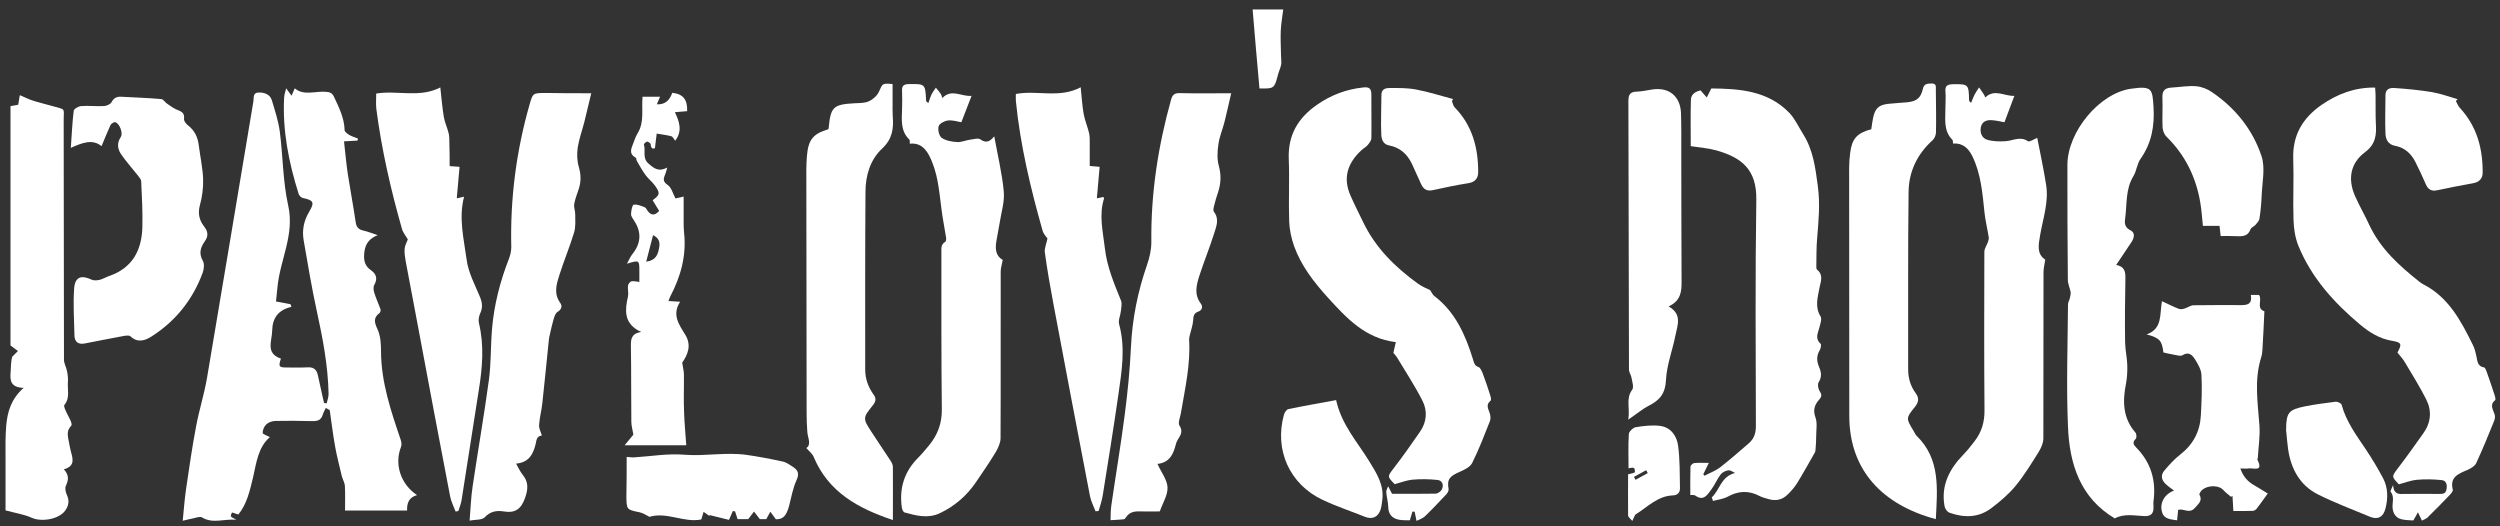 <svg xmlns="http://www.w3.org/2000/svg" xmlns:xlink="http://www.w3.org/1999/xlink" id="Layer_1" x="0px" y="0px" viewBox="0 0 1715.8 361" xml:space="preserve"><rect x="0" y="0" width="1715.8" height="361" fill="#333333" stroke="none"/><g>	<path fill="#FFFFFF" d="M245.3,96.5c-2.7,0.1-5.5,0.3-9.2,0.5c0.9,7.7,1.5,15.1,2.6,22.4c1.7,11,3.8,22,5.4,33  c0.5,3.6,2.1,5.2,5.5,5.9c3.1,0.7,6,1.9,9.6,3.1c-5.3,2.1-8.2,5.5-9,10.7c-0.8,5.3-0.5,10,4.3,13.3c3.8,2.6,4.8,5.8,2.4,10.1  c-0.8,1.3-0.6,3.6-0.1,5.2c1.2,3.9,2.9,7.6,4.3,11.4c0.3,0.8,0,2.2-0.6,2.7c-4.5,3.4-3.5,6.6-1.4,11.2c2.1,4.5,2.4,10.1,2.4,15.2  c0.1,21.2,6.8,40.9,13.5,60.6c0.5,1.5,0.8,3.6,0.2,5c-4.6,11.6-0.4,25.4,11,33c-5.5,1.5-7,5.4-6.8,10.6c-14.1,0-27.9,0-42.6,0  c0-5.6,0.2-11.2-0.1-16.8c-0.1-2.3-1.5-4.5-2.1-6.8c-1.6-6.8-3.4-13.5-4.6-20.3c-1.5-8.3-2.5-16.7-3.7-25c-0.9-0.5-1.8-1-2.7-1.5  c-0.7,1.5-1.6,3-2.1,4.6c-1.3,4.6-4.8,4.5-8.6,4.4c-8-0.2-16-0.3-24-0.1c-2.1,0.1-4.6,0.9-6.1,2.3c-1.5,1.4-2.6,3.9-2.5,5.9  c0,1,3.1,1.9,4.9,2.9c-8.1,7-9.2,17.5-11.5,27.5c-2.2,9-4.1,18.2-10.1,25.6c-1.6-0.5-3-1-4.4-1.4c-0.3,0.9-1,2-0.7,2.7  c0.3,0.7,1.5,1,3.7,2.3c-8.7-0.7-16.1,2.9-23.6-1.6c-1.4-0.9-4.1,0.3-6.2,0.7c-2,0.3-3.9,0.9-7,1.6c0.8-7.9,1.3-15.3,2.4-22.5  c2.1-14.2,4.1-28.3,6.8-42.4c2.1-11.2,5.6-22.1,7.5-33.3c10.7-63.2,21.2-126.4,31.8-189.6c0.4-2.4-0.5-6,3.5-6.1  c4-0.1,7.9,1.1,9.2,5.4c2.1,7,4.4,14.1,5.4,21.2c2.2,17,2.1,34.4,5.8,51c4.5,20.1-5.7,37.4-7.4,56.2c-0.3,3.4-0.7,6.8-1,9.6  c3.7,0.7,6.8,1.3,10,1.9c0.2,0.6,0.4,1.2,0.6,1.8c-8.9,2.1-13,7.5-13.2,16.2c-0.1,7.3-4.8,15.7,6,19.3c-1.8,5.4-1.4,6.1,3.7,6.1  c4.8,0,9.7,0.2,14.5-0.1c4.1-0.3,6.3,1.5,7.1,5.2c1,4.5,2,9.1,3,13.6c0.4,1.9,0.9,3.8,1.3,5.7c0.6,0.1,1.2,0.2,1.8,0.2  c0.5-2.2,1.4-4.5,1.3-6.7c-0.4-19.2-4-38-8.1-56.7c-3.5-16.1-6.2-32.3-9-48.5c-1.2-7,0.1-13.4,3.8-19.6c3.9-6.5,2.9-7.9-4.3-9.4  c-1.1-0.2-2.5-1.6-2.9-2.7c-6.8-21.6-11.2-43.5-10-66.3c0.1-2.1,0.9-4.1,1.4-6.3c1.5,2.1,2.6,3.6,3.7,5.1c0.7-1.6,1.4-3.3,2.2-5.1  c6.2,5.3,14,1.8,21.4,2.4c2.8,0.2,4.3,0.8,5.6,3.6c3.4,7.3,7,14.4,7.2,22.7c0,1.1,1.8,2.4,3,3.2c1.9,1.1,4.1,1.8,6.2,2.6  C245.6,95.6,245.5,96.1,245.3,96.5z"></path>	<path fill="#FFFFFF" d="M1662.2,357.3c-1.2-2.4-1.9-4.1-2.7-5.7c-0.9,1.6-1.8,3.3-3.2,5.6c-2.1-0.2-5.2-0.1-8-0.8  c-3.8-0.9-5.8-3.7-6.2-7.6c-0.4-3.8,1.5-7.8-1.4-11.4c-0.3-0.4,0.7-1.9,1.7-4.4c0.6,6.6,4.2,6.1,7.7,6c8-0.1,16-0.1,24,0  c2.5,0,4.5-0.1,5-3.3c0.6-3.2-0.3-5.9-3.3-6.2c-5.7-0.6-11.5-0.7-17.2-0.2c-4.1,0.4-8,2-12.2,3.1c-5.2-5.4-5-5.3-0.4-11.4  c6-7.8,11.6-15.8,17.3-23.8c5.2-7.3,5.8-15.4,1.8-23.2c-4.4-8.7-9.6-17-14.6-25.4c-1.4-2.4-3.4-4.5-5.1-6.6c3.3-6,2.8-7-3.7-8.1  c-8.5-1.4-15.6-5.8-22-11.2c-17.9-15-33.4-32.2-42.3-54.1c-2.2-5.4-3.1-11.6-3.3-17.5c-0.5-14,0.3-28-0.2-42  c-0.6-16.3,6.5-28.1,19.4-37.1c10.9-7.5,22.8-12.1,36.8-11.9c0.1,2,0.3,3.6,0.3,5.2c0.1,6.5-0.1,13,0.2,19.5  c0.5,7.8-0.1,14.2-7.5,19.7c-10,7.5-11.9,18.4-6.8,30c3,6.8,6.8,13.3,9.9,20.1c7.7,16.3,20.5,27.8,34.2,38.7  c0.8,0.6,1.6,1.2,2.5,1.7c17.6,8.9,26.1,25.2,34.3,41.8c1.2,2.3,1.8,5,2.4,7.6c0.7,3.3,0.6,7,5.3,7.8c0.7,0.1,1.3,1.7,1.7,2.8  c2,5.6,3.9,11.2,5.7,16.8c0.3,0.9,0.6,2.5,0.2,2.8c-4,3.2-1.5,6.4-0.4,9.8c0.5,1.4,0.2,3.3-0.4,4.7c-3.9,9.7-7.9,19.4-12.3,28.9  c-1,2-3.8,3.6-6.1,4.6c-6.1,2.6-12.1,4.8-9.9,13.5c0.3,1-1.2,2.6-2.2,3.7c-4.7,4.9-9.5,9.9-14.4,14.6  C1665.8,355.9,1663.7,356.5,1662.2,357.3z"></path>	<path fill="#FFFFFF" d="M981.5,199.1c1.3,1.8,1.8,3.2,2.7,3.9c14.7,11.1,21.6,27,26.8,43.8c0.7,2.3,0.9,4.1,3.7,5.1  c1.4,0.5,2.3,2.9,3,4.6c1.9,4.9,3.5,9.9,5.1,14.9c0.4,1.2,0.8,3.2,0.2,3.6c-3.4,2.8-1.6,5.5-0.6,8.5c0.6,1.7,0.8,4,0.1,5.7  c-3.8,9.6-7.5,19.3-12.1,28.5c-1.4,2.8-5.3,4.7-8.5,6.1c-6.6,2.9-9,4.8-7.7,11.9c0.2,1.1-0.8,2.8-1.7,3.7  c-4.8,5.1-9.6,10.2-14.6,15c-1.5,1.4-3.7,2.1-5.7,3.1c-0.6-2.7-0.9-4.5-1.3-6.3c-0.5,0-1-0.1-1.5-0.1c-0.5,1.8-1.1,3.6-1.8,6  c-2.3-0.1-5.2,0.1-7.9-0.5c-4.3-1-6.8-3.7-6.9-8.5c-0.1-3.5-1.1-6.9-1.4-10.4c-0.1-1,0.6-2,1.3-4c1.2,2.3,1.9,3.7,2.7,5.2  c9.9,0,19.9,0.1,29.9-0.1c1.6,0,3.8-1.7,4.4-3.2c1.3-2.8,0.1-5.9-3.1-6.2c-5.7-0.6-11.5-0.7-17.2-0.2c-4.1,0.4-8,2-12.2,3.1  c-5.3-5.4-5-5.3-0.4-11.3c6.2-8,12-16.4,17.8-24.7c4.7-6.8,5.2-14.4,1.6-21.4c-5.2-10.2-11.5-19.8-17.4-29.6  c-0.8-1.3-1.8-2.3-2.5-3.1c0.6-2.6,1.1-4.8,1.7-7.4c-21.1-2.5-33.9-16.6-46.6-30.5c-9.5-10.5-18.3-21.7-23.2-35.3  c-1.9-5.4-3.2-11.3-3.4-17c-0.5-14.3,0.3-28.7-0.3-43c-0.6-16.3,6.4-28.1,19.4-37.1c9.6-6.7,20.2-10.7,31.9-11.9  c3.8-0.4,5.4,0.7,5.4,4.8c-0.1,10,0.2,20,0,30c0,1.6-1.4,3.4-2.5,4.7c-1.1,1.4-2.9,2.3-4.2,3.5c-9.6,8.8-13.1,19.1-7.5,31.5  c2.7,6.1,5.7,12,8.6,18c8.5,17.7,22,30.9,37.6,42.2C976.1,196.8,979.3,198,981.5,199.1z"></path>	<path fill="#FFFFFF" d="M1174.8,341.4c5.5-5,6.2-14.3,16-16.8c-1.5-0.7-3.2-2-4.6-1.8c-1.8,0.2-4.1,1.3-5.2,2.7  c-2.5,3.3-4.1,7.3-6.6,10.6c-2.6,3.5-5.2,8.1-10.9,4c-0.7-0.5-1.9-0.3-3.4-0.4c0-6.5-0.1-13,0.1-19.4c0-0.9,1.6-2.4,2.6-2.5  c3.1-0.3,6.2-0.1,10-0.1c-1.6,3.2-2.7,5.5-3.8,7.8c0.3,0.3,0.5,0.7,0.8,1c3.6-1.9,7.5-3.3,10.7-5.7c6.8-5.3,13.3-11,19.9-16.7  c3.4-3,4.7-6.8,4.7-11.5c-0.1-51.8-0.5-103.7,0.3-155.5c0.3-21.1-10.3-28.9-27.1-33.8c-5.7-1.6-11.7-2-17.9-3  c0-10.6-0.2-21.2,0.1-31.8c0.1-4.3,3.9-5.8,6.6-6.5c1.7,1.9,3,3.4,4.3,4.9c0.9-1.8,1.8-3.6,3.1-6.2c18.9,0.2,38.6,1.3,53.6,16.8  c3.9,4.1,6.3,9.6,9.4,14.5c6.9,10.9,8.4,22.9,10.1,35.6c1.7,12.6,0.5,24.3-0.5,36.5c-0.5,6-0.4,12-0.5,18c0,1-0.1,2.4,0.4,2.9  c4.8,3.8,2.5,8.4,1.7,12.8c-1.2,6.5-3.2,12.9,0.8,19.4c1,1.6-0.1,4.8-0.7,7.2c-0.9,3.9-3.5,7.7,0.7,11.5c0.7,0.6,0.1,3.3-0.6,4.5  c-2.3,3.8-2.1,7.6-0.4,11.5c1.5,3.5,2,6.8-0.3,10.4c-0.9,1.4-0.4,4.5,0.6,6c1.6,2.4,1.7,3.8-0.3,6c-3,3.4-4.4,7.1-2.5,12.2  c1.4,3.8,0.5,8.4,0.5,12.7c0,3.3-0.2,6.6-0.5,9.9c0,0.6-0.3,1.2-0.6,1.8c-4,6.9-7.8,13.9-12,20.7c-1.8,2.9-4.2,5.6-6.7,8  c-3.6,3.5-8.1,4.4-13,2.9c-2.1-0.6-4.2-1.1-6.1-2.1c-7.4-3.9-14.5-3.6-21.9,0.5c-3,1.6-6.7,2-10.1,2.9  C1175.4,342.7,1175.1,342,1174.8,341.4z"></path>	<path fill="#FFFFFF" d="M1452.4,181.8c6,1.2,6.4,4.9,6.3,9.5c-0.3,14.5-0.4,29-0.2,43.5c0.1,5.3,1.3,10.5,1.5,15.8  c0.1,4.3-0.1,8.6-0.9,12.8c-2.4,12.1-2.2,23.5,6.5,33.5c0.8,0.9,0.9,3.6,0.2,4.3c-2.6,2.4-1.4,4.2,0.3,5.9  c10.1,10.3,13.8,22.6,11.9,36.8c-0.2,1.5,0,3,0,4.5c0,4.1-1.8,5.9-6.1,5.8c-6.9-0.2-13.9-2-20.5,1.6  c-23.8-14.2-31.1-37.5-32.1-62.9c-1.2-27.9-0.2-56,0-84c0-1.5,1-2.9,1.3-4.4c0.3-1.4,0.7-2.8,0.5-4.1c-0.5-2.8-1.9-5.5-1.9-8.3  c-0.2-26.3-0.4-52.7-0.3-79c0.1-22.7,21.9-49.1,43.6-52.2c14.7-2.1,14.7,0.2,15.5,12.6c0.8,12.9-1.3,24.7-8.9,35.5  c-2.4,3.4-2.7,8.2-4.9,11.9c-5.6,9.1-4.3,19.4-5.7,29.3c-0.5,3.4,0,6,3.6,7.8c3.6,1.8,2.5,5.2,1,7.8  C1459.8,170.9,1456.2,176,1452.4,181.8z"></path>	<path fill="#FFFFFF" d="M624.4,98.6c-0.1-1.2,0.2-2.4-0.3-2.8c-6.2-6-5.2-13.6-5-21c0.1-4,0.2-8,0-12c-0.2-3.6,0.7-5,4.6-5.1  C635,57.6,635,57.4,635.6,69c0,0.5,0.3,0.9,1.5,1.8c0.8-2.1,1.4-4.3,2.4-6.3c0.7-1.5,1.9-2.9,2.8-4.3c1.2,1.4,2.4,2.8,3.4,4.3  c0.5,0.8,0.7,1.8,1,2.8c6.4-6.6,13-0.9,20.1-1.5c-2.5,6.6-4.8,12.4-7,18.1c-3-0.5-6.2-1.6-9.2-1.2c-2.4,0.3-5.9,2.1-6.4,4  c-0.7,2.3,0.3,6.6,2.1,7.9c2.9,2,7,2.7,10.6,2.9c3,0.2,6.1-1.3,9.3-1.7c2.3-0.3,5.3-1.2,6.7-0.1c4.5,3.2,7,0.7,9.5-2.1  c2.2,12.5,5.3,25,6.5,37.7c0.7,7.1-1.7,14.4-2.8,21.6c-0.7,4.3-1.6,8.5-2.3,12.8c-0.9,5.3-0.3,10.1,4.4,12.7  c-0.5,3-1.4,5.5-1.4,7.9c-0.1,38.2,0.1,76.3-0.1,114.4c0,3.2-1.6,6.6-3.2,9.4c-4.4,7.3-9.2,14.3-14,21.3  c-6.3,9.1-14.4,16-24.4,20.8c-8.3,3.9-16.3,1.7-24.3-0.5c-0.8-0.2-1.6-1.9-1.8-3.1c-2-13.2,1.5-24.7,11-34.3  c2.7-2.7,5.2-5.7,7.6-8.6c5.9-7.2,8.9-15.1,8.8-24.7c-0.4-35.8-0.3-71.6-0.3-107.5c0-2.8-0.5-5.7,2.6-7.5c0.6-0.3,0.8-2,0.6-3  c-1-6.6-2.4-13.2-3.2-19.9c-1.6-12.5-2.5-25.2-8.6-36.7C634.7,101.3,630.9,97.9,624.4,98.6z"></path>	<path fill="#FFFFFF" d="M1340.4,98.5c-0.1-1,0-2-0.4-2.5c-6.5-6.5-4.7-14.8-4.8-22.6c0-3.5,0.3-7,0-10.5c-0.4-4.1,1.4-5,5.2-5.1  c10.5-0.1,10.8,0,11,10.7c0,0.6,0.2,1.2,1.4,2.1c0.8-1.8,1.4-3.7,2.3-5.5c0.9-1.8,2.1-3.4,3.2-5.1c1.1,1.7,2.3,3.3,3.4,5  c0.3,0.5,0.5,1.1,0.8,1.9c6.5-6.2,13-0.8,20-1.1c-2.5,6.6-4.6,12.4-6.8,18.1c-2.7-0.5-5.6-1.2-8.5-1.4c-3.6-0.3-6.8,0.7-7.7,4.8  c-0.8,3.9,0.8,7.5,4.3,8.6c4,1.2,8.5,1.3,12.7,1c5.1-0.3,9.9-3.6,15.3,0c1.1,0.8,4.3-1.5,6.4-2.3c2,10.4,4.4,21.3,6.1,32.3  c1.9,12-2.3,23.4-4.2,35c-1,6.1-2.4,12.4,3.6,16.3c-0.5,3.3-1.2,6-1.2,8.8c-0.1,38,0,76-0.1,114c0,3-1.5,6.3-3.1,9  c-5,8-10,16.2-16,23.5c-4.7,5.7-10.5,10.6-16.4,15.1c-8.8,6.8-18.8,6.9-28.9,3.3c-1.5-0.5-3.1-2.7-3.4-4.4  c-2.6-14.3,3.3-25.6,12.9-35.5c2.8-2.9,5.3-6,7.7-9.2c4.9-6.3,6.9-13.3,6.8-21.4c-0.3-36.2-0.2-72.3-0.1-108.5  c0-2.3,1.7-4.6,2.5-6.9c0.3-1,0.7-2.2,0.5-3.2c-0.9-5.7-2.3-11.3-2.9-16.9c-1.4-13.3-2.4-26.6-8.4-38.8  C1350.9,101.7,1347,98,1340.4,98.5z"></path>	<path fill="#FFFFFF" d="M1328.6,356.3c-36.6-9.8-59.4-33.6-59.4-70.9c0-56.8-0.1-113.6-0.1-170.4c0-3.3,0.3-6.7,0.7-10  c1.2-9.8,4.7-13.7,14.5-16.3c0.4-2.6,0.7-5.4,1.3-8.1c1.4-6.2,3.8-8.5,10-9.3c4.5-0.5,9-0.7,13.4-1.1c6.5-0.7,9.3-3,10.7-9.2  c0.8-3.7,3.3-3.6,6-3.7c3.5-0.1,2.9,2.5,2.9,4.5c0.1,9.7,0.3,19.3,0.1,29c0,1.9-1,4.3-2.4,5.5c-10.5,9.5-16.2,21.4-16.4,35.3  c-0.5,40.6-0.2,81.3-0.3,121.9c0,6,1.6,11.5,5.2,16.4c2.4,3.3,2.1,6-0.5,9.3c-6.3,7.7-6.2,8-1,16.5c0.7,1.1,1.2,2.5,2.1,3.4  C1331.9,315.1,1329.6,335.7,1328.6,356.3z"></path>	<path fill="#FFFFFF" d="M612.8,356.9c-24-8-44.3-19.2-54.4-43.4c-0.9-2.2-3.1-3.8-5-6c3.6-2.4,1.1-6.7,0.7-10.8  c-0.4-4.6-0.5-9.3-0.5-14c-0.1-55.5-0.2-111-0.2-166.5c0-3,0.2-6,0.4-9c0.9-11.3,4.2-15.4,14.7-18.5c0.1-0.4,0.3-0.9,0.3-1.4  c1.3-13.8,3.2-15.6,17.2-16.4c3.5-0.2,7.3,0,10.3-1.4c2.9-1.3,5.9-4,7.1-6.9c2.3-5.2,2.1-5.6,9.2-4.9c0,4.3,0,8.7,0,13.1  c0,3-0.1,6,0.1,9c0.7,8.4-0.2,15.6-7.3,22.2c-8.1,7.5-11.4,18.5-11.4,29.6c-0.3,40.6-0.2,81.3-0.2,121.9c0,6.4,2,12.1,5.7,17.2  c1.9,2.6,1.8,4.7-0.4,7.4c-7.1,8.8-7,9.1-0.8,18.6c4.1,6.4,8.5,12.7,12.7,19.2c0.9,1.3,1.8,3,1.8,4.5  C612.9,332.3,612.8,344.1,612.8,356.9z"></path>	<path fill="#FFFFFF" d="M405.8,64c-1.7,7.1-3.2,13.5-4.8,19.9c-1.5,5.8-3.6,11.5-4.5,17.4c-0.6,4.3-0.5,9,0.7,13.1  c1.6,5.4,1.7,10.4-0.1,15.6c-1.1,3.3-2.4,6.6-3,10c-0.4,2.2,0.7,4.7,0.7,7c0,4.2,0.4,8.7-0.8,12.6c-3,9.9-7,19.4-10.1,29.2  c-2,6.3-4,12.7,0.6,19.1c1.5,2,1,4.5-1.9,6.2c-1.5,0.9-2.2,3.5-2.8,5.5c-1,3.4-1.7,6.8-2.5,10.3c-0.3,1.1-0.5,2.2-0.6,3.3  c-1.5,14.5-2.9,29.1-4.5,43.6c-0.5,5-1.9,9.8-2.2,14.8c-0.2,2.4,1.2,4.9,1.9,7.3c-3.7,0.4-3.7,3.3-4.3,6  c-1.7,6.5-4.2,12.4-13.4,13.3c1.7,3,2.8,5.5,4.5,7.6c4.1,5,3.8,9.9,1.7,15.8c-2.6,7.6-6.7,10.8-14.8,9.4c-4.8-0.8-9.2,0-13,4.1  c-1.8,1.9-6.2,1.4-10.3,2.2c0.7-8,0.9-15.9,2.1-23.7c3.6-24.2,7.8-48.3,11.1-72.5c1.6-11.7,1.2-23.6,2.2-35.4  c1.4-16.7,5.6-32.8,11.7-48.4c0.9-2.4,1.5-5.1,1.5-7.7c-0.8-33.2,3.4-65.8,12.5-97.7c2.3-8,2.2-8,10.7-8.1  C384.2,64,394.3,64,405.8,64z"></path>	<path fill="#FFFFFF" d="M845,64c-1.6,6.9-3,13.3-4.6,19.7c-1.3,5.2-3.5,10.1-4.2,15.4c-0.7,4.8-1,10.1,0.3,14.7  c1.7,6.3,1.5,12.1-0.5,18.1c-1.1,3.1-2,6.4-2.8,9.6c-0.3,1.2-0.7,3-0.1,3.8c4,5.1,1.6,10.3,0.1,15.2c-3,9.5-6.8,18.8-9.9,28.3  c-2.1,6.5-4,13.1,0.8,19.5c1.6,2.1,1.1,4.6-1.8,5.6c-2.8,1-3.3,3-3.4,5.8c-0.2,3.5-1.5,6.8-2.3,10.3c-0.2,0.9-0.5,1.9-0.5,2.9  c1.1,17.2-2.8,33.8-5.6,50.5c-0.5,3-2.2,6.8-1,8.7c3.6,5.5-1.4,8.4-2.4,12.5c-1.7,6.8-4.1,12.8-12.7,13.8  c2.6,5.8,6.7,10.9,6.9,16.1c0.2,5.4-3.4,10.9-5.3,16.5c-4.4,0-8.4,0.1-12.4,0c-4.3-0.2-8.3,0-10.9,4.2c-0.3,0.5-1,1.2-1.5,1.2  c-2.8,0.3-5.6,0.4-9,0.6c0.1-3,0-6.5,0.5-9.9c3-20.7,6.5-41.4,9.2-62.2c2-15.5,3.6-31.1,4.3-46.7c0.9-19.5,4.7-38.2,11.1-56.6  c1.7-4.9,2.9-10.3,2.9-15.5c-0.4-33.2,4.6-65.7,13.5-97.6c0.9-3.2,2.1-4.6,5.7-4.6C820.7,64.2,832.3,64,845,64z"></path>	<path fill="#FFFFFF" d="M16.2,266.2c-9.1-0.3-9.4-5.2-8.9-10.9c0.3-3.8,0.1-7.6,1.2-10.6c1.3-1.3,2.6-2.5,3.8-3.8  c-1.3-1-2.7-2-5.1-3.8c0-53.6,0-108.8,0-164.3c1.8-0.3,3.4-0.6,5.3-0.9c0.3-1.6,0.6-3.4,1.1-6.6c3.1,1.3,5.7,2.7,8.5,3.6  c4.6,1.5,9.3,2.6,13.9,3.9c9.4,2.7,7.7,1,7.7,9.7c0.1,54.8,0.1,109.6,0.2,164.4c0,2.6,1.6,5.1,2.1,7.8c0.5,2.4,0.8,4.9,0.6,7.4  c-0.4,5.3,1.6,11-2.4,15.8c-0.5,0.6,0.2,2.5,0.7,3.6c1.1,2.6,2.6,5,3.7,7.6c0.4,0.9,0.8,2.6,0.3,3.1c-3.7,3.6-2.2,7.7-1.5,11.7  c0.3,1.6,0.6,3.3,1,4.9c1.2,5.2,4,10.9-4.6,13.3c3.7,3.9,3.3,7.4,1.4,11.3c-0.8,1.6-0.1,4.5,0.7,6.3c1.9,4,1.2,7.5-1.2,10.8  c-4.4,6-16.4,7.9-23.1,4.8c-5-2.3-10.8-3.1-17.8-5c0-11.1,0-22.9,0-34.7c0-8-0.2-16,0.5-23.9C5.2,282.4,7.7,273.8,16.2,266.2z"></path>	<path fill="#FFFFFF" d="M308.6,114c3,0.2,5.1,0.4,6.8,0.5c-0.6,7.2-1.3,14.1-1.9,21.6c2.3-0.5,3.6-0.8,5-1.1  c-3.8,14.7-0.2,28.6,1.7,42.8c1.2,9.5,5.8,17.6,9.3,26.2c1.5,3.7,1.9,7.2,0.1,11c-0.9,2-1.4,4.6-0.9,6.7  c3.7,15.4,2.4,30.7-0.1,46.1c-4,25.1-7.8,50.3-11.8,75.4c-0.4,2.5-1.4,5-2.2,7.5c-0.6,0.1-1.2,0.3-1.9,0.4  c-1.3-3.5-3.1-6.9-3.8-10.6c-7.4-38.4-14.6-76.8-21.8-115.3c-2.9-15.4-5.8-30.7-8.7-46.1c-0.5-2.8-0.9-5.7-0.7-8.4  c0.2-2.2,1.4-4.3,2.2-6.4c-1.1-2-3.2-4.4-4-7.1c-7.7-27.1-14-54.5-17.6-82.4c-0.4-3.4-0.1-6.9-0.1-10.6c14.5-2.4,29.8,3.2,44-4.2  c0.8,7.1,1.3,13.7,2.4,20.2c0.6,3.8,2.4,7.4,3.3,11.2c0.5,2.1,0.5,4.3,0.5,6.4C308.6,103.1,308.6,108.4,308.6,114z"></path>	<path fill="#FFFFFF" d="M751.9,350.9c-1.3-3.4-3.1-6.8-3.8-10.3c-8.5-43.9-16.8-87.9-25.1-131.9c-2.2-11.8-4.3-23.6-5.9-35.4  c-0.4-2.9,1.1-6.1,1.8-9.6c-0.6-1-2.6-2.9-3.3-5.2c-8.3-29.3-15.4-58.9-18.4-89.3c-0.1-1.5,0-3,0-4.7c14.6-2.8,29.9,3.2,44.5-4.6  c0.7,6.6,1,12.6,2.1,18.6c0.8,4.4,2.7,8.6,3.7,13c0.5,2.4,0.4,5,0.4,7.4c0,5,0,9.9,0,15c2.8,0.2,5,0.4,6.8,0.6  c-0.6,7.2-1.2,14-1.9,21.6c2.3-0.4,3.4-0.7,4.6-0.9c0.1,0.5,0.3,0.8,0.3,1.1c-3.6,11.4-0.7,22.7,0.6,34.1  c1.4,12.7,6.4,24.3,11.1,36c0.8,2,0.1,4.7-0.1,7c-0.3,3.1-2,6.4-1.2,9.2c4.4,16.1,1.8,32.1-0.5,48c-3.3,23.2-7.1,46.4-10.8,69.6  c-0.6,3.6-1.8,7-2.8,10.5C753.3,350.7,752.6,350.8,751.9,350.9z"></path>	<path fill="#FFFFFF" d="M69.7,100.3c-6.2-5-12.9-2.5-21.1,1.2c0.7-9.5,1-17.5,2-25.5c0.2-1.3,3.3-3.1,5.2-3.2  c5.1-0.4,10.3,0.3,15.5,0c1.8-0.1,4.4-1.2,5.2-2.6c1.6-3,3.7-4,6.8-3.8c9.1,0.5,18.3,0.8,27.4,1.6c1.4,0.1,2.5,2.2,3.9,3.1  c2.1,1.4,4.1,3,6.4,4c3,1.3,5.9,2,5.3,6.5c-0.2,1.4,1.4,3.4,2.7,4.4c4.5,3.5,6.7,8,7.4,13.6c1,7.8,2.7,15.5,3,23.2  c0.2,6-0.6,12.2-2.2,18c-1.5,5.6-0.5,10.2,2.8,14.5c2.8,3.5,3.2,6.7,0.5,10.4c-3,4.2-4.1,8.3-1.3,13.3c1.2,2.1,0.8,5.7-0.1,8.2  c-6.8,18.4-18.4,33-34.9,43.6c-4.5,2.9-9.6,4.8-14.7,0c-1-0.9-3.5-0.4-5.2-0.1c-8.7,1.6-17.3,3.3-26,5c-4.5,0.9-7.1-0.9-7.2-5.5  c-0.2-10.8-1-21.6-0.2-32.3c0.6-7.9,4.9-9.3,11.9-6c1.5,0.7,3.7,0.6,5.4,0.2c2.2-0.5,4.3-1.8,6.5-2.6c16-5.4,22.5-17.5,23-33.3  c0.3-10.6-0.3-21.3-0.8-31.9c-0.1-1.3-1.4-2.7-2.3-3.9c-3.9-4.9-8.1-9.6-11.6-14.7c-2.4-3.6-2.8-7.6-0.1-11.7  c1.7-2.6-0.8-9.2-3.7-10.1c-0.9-0.3-2.8,0.9-3.3,1.8C73.9,90,72.1,94.6,69.7,100.3z"></path>	<path fill="#FFFFFF" d="M1554.1,213.6c-0.4,9-0.8,17.3-1.3,25.6c-0.1,2.1-0.3,4.4-1,6.4c-4.8,15.4-2.2,31-1.1,46.6  c0.5,7.2-0.7,14.6-1.1,21.9c0,0.5-0.5,1.1-0.3,1.4c4.4,8.8-2.9,5.4-6.2,6c-1.6,0.3-3.2,0-5.5,0c1.8,5.3,4.8,8.8,9.1,11.3  c3.3,1.9,6.6,4,9.7,5.9c-2.9,4-5.1,7.2-7.5,10.3c-0.6,0.8-1.8,1.6-2.7,1.6c-4.3,0.2-8.6,0.1-13.4,0.1c-0.2-3.6-0.4-7-0.6-10.4  c-0.3,0.2-0.7,0.5-1,0.7c-1.8-1.6-3.7-2.9-5.3-4.7c-3.7-4.1-13.4-3.1-15.9,1.7c-0.2,0.4-0.7,1.1-0.5,1.4c2.4,4.3-0.7,6.4-3.1,9.2  c-3.1,3.6-6.4,1.3-9.7,1.1c-0.5,0-1,0.1-1.8,0.2c-0.2,2.2-0.4,4.5-0.7,7.2c-4.3-0.7-8.9-0.7-10.3-5.5c-1.9-6.3,1.6-12.5,8.2-14.9  c-2-1.5-3.8-2.7-5.4-4.2c-3.2-2.8-4.1-6.3-1.2-9.6c3.3-3.9,6.8-7.8,10.8-10.9c8.9-6.9,13.6-15.8,14.2-26.9  c0.5-9.3,0.9-18.7,0.4-27.9c-0.2-3.7-2.5-7.5-4.5-10.7c-1.8-2.8-4.2-5.4-8.5-2.7c-1.5,0.9-4.4-0.2-6.6-0.5  c-2.1-0.3-4.1-0.9-6.5-1.4c-1-8.1-2.4-9.9-11.5-12.4c11.1-4,8.8-13.6,10.5-22.8c4.3,2,7.8,3.8,11.4,5.2c1.2,0.5,2.7,0.3,4-0.1  c2.2-0.6,4.2-2.3,6.4-2.3c11-0.2,22-0.1,33-0.1c5.4,0,7-1.9,6.2-7c1.9,0,3.9,0,5.6,0C1552.9,205.8,1548.2,211.8,1554.1,213.6z"></path>	<path fill="#FFFFFF" d="M1117.5,288c1.4-7.8-1.9-14.3,2.7-20.5c1.3-1.8,0-5.6-0.5-8.4c-0.3-1.8-1.7-3.6-1.7-5.4  c-0.2-61.5-0.2-122.9-0.4-184.4c0-4.4,1.2-6.3,5.7-6.4c3.6-0.1,7.2-1,10.8-1.5c11.3-1.7,19.1,4.6,19.6,16.1c0.3,9,0.2,18,0.2,27  c0.1,29.5,0,59,0.2,88.5c0.1,7-0.5,13.5-8.9,17.3c9.5,5.4,6.1,12.9,4.7,19.8c-2,10.3-6,20.4-6.5,30.7c-0.4,9.2-4.3,13.9-11.7,17.6  C1127.2,280.7,1123.1,284.2,1117.5,288z"></path>	<path fill="#FFFFFF" d="M430.1,313.6c2,0.1,3.6,0.4,5.1,0.3c11.6-0.7,23.2-2.8,34.7-1.8c14.3,1.1,28.4-1.9,42.5,0.1  c8.4,1.2,16.7,2.8,24.9,4.6c2.5,0.5,4.8,2.3,7,3.7c3.4,2.2,4.4,4.6,2.4,9c-2.5,5.5-3.6,11.7-5.1,17.6c-1.9,7-4.1,9.3-9.1,9.3  c-1.4-1.9-2.6-3.5-3.8-5.2c-0.9,1.6-1.8,3.2-2.8,5.1c-1.5,0-3.4,0-4.4,0c-1.6-2.1-2.8-3.7-4-5.2c-1.2,1.6-2.5,3.2-4,5.2  c-2,0-4.7,0-7.3,0c-0.6-1.8-1.1-3.5-1.7-5.3c-0.5-0.1-1-0.2-1.5-0.3c-0.8,1.8-1.6,3.7-2.7,6.1c-4.2-1-8.7-2.1-13.3-3.3  c0,0.2,0,0.4-0.1,0.6c-1.3-0.9-2.6-1.8-4-2.8c-0.5,1.7-1,3.4-1.6,5.2c-11.6,2.5-23.6-5.4-35.6-1.8c-1.9-0.9-4.2-2.6-6.7-3.1  c-8.9-1.8-9-1.8-9.1-11C430.1,331.8,430.1,322.7,430.1,313.6z"></path>	<path fill="#FFFFFF" d="M1524.1,162c-0.3-2.5-0.5-4.4-0.8-7c-3.8,0-7.5,0-11.4,0c-0.6-5.6-0.9-10.5-1.7-15.4  c-2.9-17.8-10.4-33.2-23.4-45.9c-1.5-1.5-2.5-4.2-2.6-6.4c-0.3-6.8,0.2-13.7-0.1-20.5c-0.2-4.9,2.1-6.5,6.4-6.7  c5.6-0.3,11.3-1.4,16.8-0.9c3.7,0.3,7.8,1.9,10.9,4.1c16,10.9,27.9,25.7,33.9,43.8c2.8,8.3,0.4,18.3,0.1,27.6  c-0.2,5.1-0.7,10.3-1.5,15.4c-0.2,1.5-1.7,3-2.8,4.3c-1,1.1-2.8,1.7-3.3,2.9c-1.7,4.8-5.3,5-9.5,4.8  C1531.5,161.9,1527.9,162,1524.1,162z"></path>	<path fill="#FFFFFF" d="M917,274.6c3.8,17.1,14.7,28.8,22.8,42.1c5,8.1,10.2,16.2,8.9,26.4c-0.3,2.1-0.5,4.3-1.1,6.4  c-1.7,5.4-5.7,7.2-10.8,5.2c-9.7-3.9-19.7-7.2-29.2-11.7c-22.6-10.7-33.1-34.3-26.4-58.4c0.4-1.5,1.8-3.6,3-3.8  C895,278.5,905.8,276.7,917,274.6z"></path>	<path fill="#FFFFFF" d="M1569,296c0-0.3,0-0.7,0-1c0.1-11.8,1.6-13.8,12.9-16.1c7-1.4,14.1-2.3,21.2-3.2c1.3-0.1,3.7,1.1,4,2.1  c3.1,11.5,10.1,20.9,16.6,30.6c4.2,6.3,8.2,12.9,11.8,19.7c3.5,6.6,3.5,13.8,1.7,20.9c-1.5,6-5.4,7.9-10.8,5.6  c-11.9-5-24.1-9.5-35.6-15.3c-12.3-6.2-18.4-17.4-20.4-30.8c-0.6-4.1-0.9-8.3-1.3-12.4C1568.9,296,1568.9,296,1569,296z"></path>	<path fill="#FFFFFF" d="M1685.5,69.3c0.9,1.6,1.5,3.4,2.7,4.7c11.7,12.6,15.8,27.8,15.7,44.5c0,4-2.4,6.6-6.8,7.3  c-8.2,1.4-16.3,3.1-24.5,4.8c-3.7,0.8-6.1-0.5-7.6-3.9c-2.3-5.2-4.6-10.3-7.2-15.4c-2.9-5.8-7.4-10-13.9-11.2  c-5-0.9-6.5-4.5-6.7-8.3c-0.4-8.8,0-17.7,0-26.5c0-4.3,3.1-5.1,6.1-4.9c8.6,0.6,17.2,1.4,25.7,2.8c6,1,11.8,3.2,17.7,4.9  C1686.2,68.5,1685.9,68.9,1685.5,69.3z"></path>	<path fill="#FFFFFF" d="M996.5,69.4c0.6,1.4,0.8,3.1,1.8,4.2c12.2,12.5,16.3,27.9,16.2,44.7c0,3.9-2.1,6.7-6.6,7.4  c-8.2,1.3-16.4,3-24.5,4.8c-4,0.9-6.4-0.6-8-4c-2.2-4.7-4.2-9.4-6.4-14.1c-3.2-6.7-8.2-11.2-15.7-12.6c-4.3-0.8-5.2-4.6-5.3-7.7  c-0.4-9,0.1-18,0.1-27c0-4.1,3-4.7,5.7-4.7c6.1,0,12.4-0.1,18.4,1.1c8.5,1.6,16.7,4.3,25.1,6.5C997,68.4,996.7,68.9,996.5,69.4z"></path>	<path fill="#FFFFFF" d="M1117.4,325.5c1.9-0.5,3.4-0.6,4.5-1.3c0.4-0.2,0.1-2.6-0.5-3c-0.8-0.5-2.2,0-3.7,0.2  c0-7.6-0.3-15.6,0.2-23.5c0.1-1.7,2.9-4.4,4.7-4.7c5.5-0.9,11.3-1.6,16.8-0.9c7.3,1,11.4,6.8,12.3,13.5c1.3,9.6,1.1,19.5,1.3,29.2  c0.1,3.1-1.7,4.9-4.9,5c-10.4,0.4-17.3,7.9-25.3,12.9c-1,0.6-1.3,2.3-2.5,4.6c-1.1-1.3-2.8-2.5-2.9-3.7  C1117.3,344.3,1117.4,334.7,1117.4,325.5z M1121.4,327.3c0.4,0.7,0.7,1.4,1.1,2c2.8-1.5,5.6-3.1,8.4-4.6c-0.4-0.7-0.7-1.4-1.1-2  C1127,324.3,1124.2,325.8,1121.4,327.3z"></path>	<path fill="#FFFFFF" d="M859.7,6.5c7.5,0,13.7,0,21,0c-0.6,5-1.5,10-1.7,14.9c-0.2,5.6,0.1,11.2,0.2,16.9c0,2,0.4,4,0.1,5.9  c-0.4,2.4-1.6,4.7-2.2,7.1c-2.5,9.5-2.6,9.6-12.7,9.4C862.8,42.9,861.2,24.9,859.7,6.5z"></path>	<path fill="#FFFFFF" d="M469.4,257.3c0-2.5-0.7-5.1-1.2-8.4c3.8-5.4,6.6-11.9,2.1-19.2c-4.3-7-9.3-13.7-3.5-22.6  c-3.1-0.2-5.4-0.4-8-0.5c0.5-1.3,0.7-2.2,1.2-3.1c7.2-13.7,11.2-28,9.5-43.7c-0.5-4.9-0.2-10-0.3-15c0-3.2,0-6.5,0-9.9  c-2.4,0.5-3.9,0.9-5.6,1.3c-1.8-3.3-2.7-7.4-5.3-9.2c-3.9-2.6-2.8-4.8-1.6-7.8c0.5-1.1,0.7-2.4,1.2-4.2c-5.9,3.2-9.2,0.5-13-2.9  c-4.2-3.8-1.6-8.7-3-12.9c-0.1-0.4,1.4-2,2.3-2c0.8,0,2.4,1.2,2.4,1.9c0.2,3.4,1.9,3,2.9,2.6c0.5-3.8,0.8-6.9,1.2-10  c3.3,0.6,6.7,0.9,10,1.8c1.1,0.3,1.8,2,2.7,3.1c5.1-6.7,2.9-13-0.2-19.6c3.6-0.3,6-0.5,8.4-0.7c0.3-8-2.8-11.8-10.2-12.6  c-1.7,4.8-4.6,8.2-10.6,7.9c0.8-1.9,1.5-3.5,2.2-5.2c-4.6,0-8.5,0-12,0c-0.8,8.7,1.4,17.3-3.4,25.1c-1.2,2-2,4.2-2.8,6.4  c-1.3,3.6-3.7,7.5,1.5,10.3c0.5,0.3,0.4,1.6,0.8,2.3c1.9,3.2,3.7,6.6,5.9,9.6c2,2.7,4.7,4.7,6.6,7.4c3.6,5.1,3.3,6.3-1.7,9.9  c1.5,2.5,3,5,4.5,7.4c-3,3.2-5.4,3.2-7.8,0.1c-0.7-0.9-1.2-2.3-2.2-2.7c-2.4-0.9-5.1-2.1-7.5-1.7c-1,0.2-1.7,4.1-1.8,6.3  c-0.1,1.5,1.1,3.1,2,4.5c5.5,8.2,4.8,15.9-1.3,23.4c-1.3,1.7-2.1,3.7-3.5,6.3c8.5-2.6,8.5-2.6,8.5,5.3c0,2.3,0,4.6,0,7.2  c-2.3-0.2-4-0.8-5.5-0.4c-1,0.3-2.2,1.9-2.3,3c-0.3,2.4,0.5,5,0,7.4c-2.1,9.1-2.8,17.6,6.8,23.2c0.7,0.4,1.5,0.7,2.3,1.1  c-6.7,1.1-7.2,4.8-7.1,9.7c0.3,17.3,0.1,34.7,0.3,52c0,2.8,0.9,5.6,1.4,8.8c-1.5,1.9-3.5,4.3-6,7.3c15.3,0,29.4,0,42.3,0  c-0.5-7.8-1.3-15.3-1.5-22.7C469.1,274.3,469.5,265.8,469.4,257.3z M452.4,169.9c-0.8,4.6-2.1,8.8-8.9,9.7  c1.6-6.2,3.1-11.8,4.7-18.2C452.5,163.4,453,166.5,452.4,169.9z"></path></g></svg>
